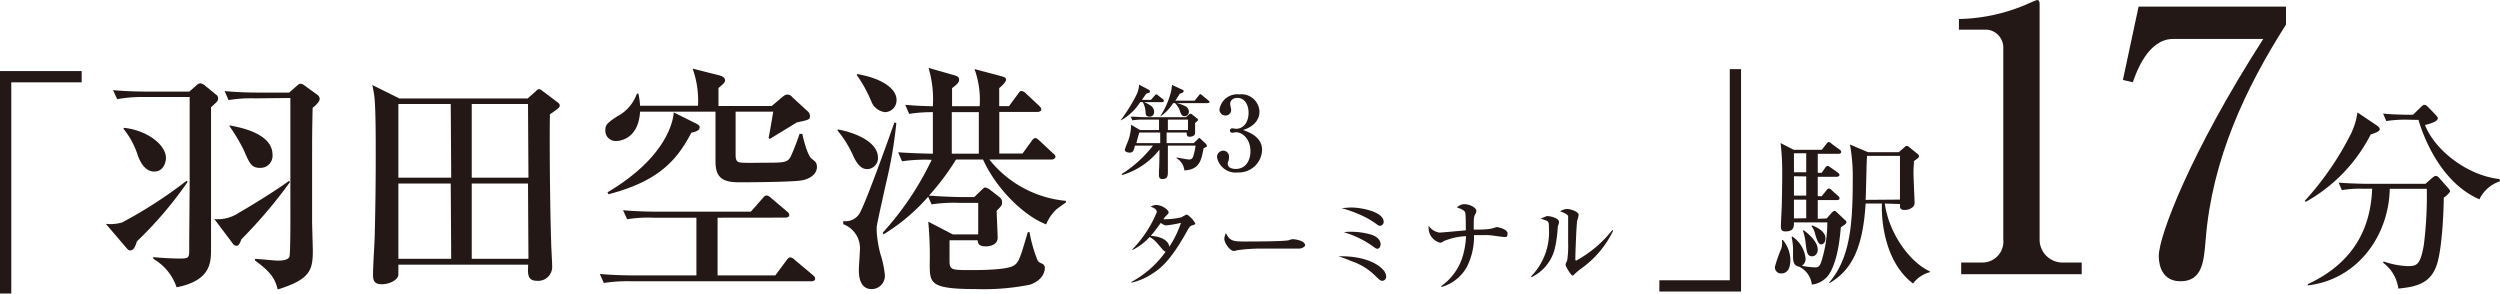 <svg xmlns="http://www.w3.org/2000/svg" viewBox="0 0 277.32 32.56"><defs><style>.cls-1{fill:#231815;}</style></defs><g id="レイヤー_2" data-name="レイヤー 2"><g id="レイヤー_1-2" data-name="レイヤー 1"><path class="cls-1" d="M1.25,9.13V32.56H0V7.88H9.06V9.13Z"/><path class="cls-1" d="M20.82,20.17a42.66,42.66,0,0,1-5.64,6.61c-.11.38-.3,1-.73,1-.19,0-.27-.1-.49-.35l-2.22-2.6a4.52,4.52,0,0,0,1.82-.16,50.27,50.27,0,0,0,7.13-4.61Zm-4.93-9.41A15.61,15.61,0,0,0,13,11l-.46-1c1.65.16,3.58.16,3.88.16H21l.78-.68a.69.69,0,0,1,.46-.24,1.13,1.13,0,0,1,.52.27l1.22,1a.48.48,0,0,1,.22.38c0,.3-.09.38-.79,1,0,2.09,0,13,0,15.67,0,1.55,0,3.55-3.82,4.31A5.74,5.74,0,0,0,17,28.71v-.19c1.2.13,2.71.16,2.74.16,1.17,0,1.25,0,1.25-1,0-2.3.05-6,.05-8.35V10.76Zm-2.12,3.42c2.61.29,4.64,1.92,4.64,3.33,0,.43-.24,1.52-1.3,1.52s-1.6-1.14-1.85-1.87a9,9,0,0,0-1.57-2.88Zm18.41,6a53.18,53.18,0,0,1-5.39,6.35c-.25.62-.33.73-.57.73s-.35-.19-.44-.3l-2-2.66a4.16,4.16,0,0,0,2.69-.68c.89-.51,3.93-2.33,5.58-3.55Zm-3.9-9.27a15.69,15.69,0,0,0-2.93.19l-.43-1c1.62.17,3.55.17,3.85.17h3.31l.86-.76c.17-.14.27-.22.38-.22a.84.84,0,0,1,.52.24l1.38,1a.57.57,0,0,1,.24.43c0,.35-.51.79-.78,1-.06,2.66-.06,3-.06,8.11,0,3.14,0,3.5,0,4.53,0,.27.08,3,.08,3.12,0,2.19-.21,3.25-3.9,4.39-.33-1.52-1.22-2.23-2.52-3.23v-.16c.4,0,2.17.19,2.52.19.78,0,1.16-.14,1.3-.41s.11-5.48.11-5.88V10.87Zm-2.82,3c1.17.21,4.77.89,4.77,3.25a1.34,1.34,0,0,1-1.41,1.46c-.92,0-1.14-.48-1.79-2A21.07,21.07,0,0,0,25.46,14Z"/><path class="cls-1" d="M61,12.68c-.05,2.63,0,10.09.14,14.18,0,.44.11,2.26.11,2.64a1.55,1.55,0,0,1-1.66,1.65c-1.08,0-1.06-.73-1-1.79H44.19c0,.19,0,1,0,1.17-.13.62-1.11,1-1.81,1s-1-.24-1-1c0-1.22.16-3.23.19-4.48.06-2.44.11-5.28.11-8.73,0-1.95,0-5.47-.16-6.67-.06-.46-.14-.84-.22-1.22l3,1.49H58.54l.84-.75c.13-.11.24-.28.41-.28a.62.62,0,0,1,.35.17l1.65,1.24c.16.11.3.22.3.41S62,12,61,12.68Zm-11-1.14H44.19v8.17h5.86Zm0,8.82H44.19v8.35h5.86Zm8.57-8.82H52.33v8.17h6.29Zm0,8.82H52.33v8.35h6.29Z"/><path class="cls-1" d="M79.6,24.15v6.4H86l1.25-1.68c.14-.19.25-.32.41-.32a.79.79,0,0,1,.49.27l2,1.68c.19.16.27.24.27.43s-.21.27-.38.27h-20a17,17,0,0,0-3.06.19l-.44-1c1.22.11,2.61.16,3.85.16h6.86v-6.4H72.5a14.87,14.87,0,0,0-2.93.17l-.46-1c1.25.11,2.63.16,3.88.16h10.3L84.59,22c.17-.19.27-.32.44-.32a.87.87,0,0,1,.49.27l1.76,1.49c.16.13.27.24.27.43s-.24.27-.41.27Zm2-11.76v4.66c0,.41,0,.84.38.95s2.28.05,2.79.05c2.31,0,2.63,0,3-.81a25.37,25.37,0,0,0,.92-2.39H89c.1.49.54,2.36,1.05,2.77.36.27.57.41.57.89,0,.95-1,1.36-1.62,1.49-1,.19-5.48.22-7,.22-1.74,0-2.6-.43-2.63-2.22V12.39H71c-.19,3.25-2.55,3.25-2.63,3.25a1.14,1.14,0,0,1-1.22-1.17c0-.57.11-.78,1.33-1.57a4.52,4.52,0,0,0,2.17-2.52h.16A7.36,7.36,0,0,1,71,11.73h6.43a10.54,10.54,0,0,0-.6-4.12l3,.76c.38.11.6.3.6.55s-.3.48-.73.84v2H85.6l1.19-1c.3-.25.41-.27.6-.27a.66.66,0,0,1,.48.27l1.74,1.6a.69.69,0,0,1,.24.51c0,.41-.19.44-1.46.71-1,.62-3,1.82-3,1.84l-.13-.13c.11-.49.38-2.09.51-2.9Zm-4.37,1.32c.27.14.38.25.38.41,0,.35-.4.49-.92.6-1.63,3.12-3.69,5.39-9.19,6.83l-.11-.22c6.64-3.93,7.29-8,7.35-8.86Z"/><path class="cls-1" d="M96.22,18.76c-.51,0-1-.27-1.54-1.39a11.66,11.66,0,0,0-1.76-2.87v-.14c1.41.22,4.47,1.2,4.47,3.12A1.22,1.22,0,0,1,96.22,18.76Zm2.09,1.46c-.16.73-1,4.45-1.06,4.94,0,.21,0,.38,0,.54a13,13,0,0,0,.41,2.47,10.93,10.93,0,0,1,.49,2.27,1.47,1.47,0,0,1-1.44,1.63c-1.44,0-1.44-1.65-1.44-2.2,0-.29.11-1.7.11-2a2.85,2.85,0,0,0-1.84-3l0-.35a1.8,1.8,0,0,0,1.74-.74c.59-.76,3.63-9.3,3.93-10.19l.22.05A49.05,49.05,0,0,1,98.31,20.22Zm-.13-7.78a1.87,1.87,0,0,1-1.55-1.25,14.87,14.87,0,0,0-1.57-2.84V8.21c2.87.49,4.39,1.68,4.39,2.85A1.31,1.31,0,0,1,98.18,12.44Zm19,10.79a4.64,4.64,0,0,0-1.13,1.66c-2.45-.93-5.54-3.94-7-7.19h-3a27.39,27.39,0,0,1-3,4c1.49.11,3,.16,3.72.16h1.3l.65-.62c.41-.41.46-.44.57-.44a1.33,1.33,0,0,1,.57.28l1,.78a.71.71,0,0,1,.3.57c0,.3,0,.35-.6.95,0,.46.11,2.63.11,3,0,.7-.73.95-1.3.95s-.9-.14-.92-.68h-3.12v2.31c0,1,.27,1,2.33,1,1,0,4.07,0,4.83-.52.54-.35.7-.89,1.52-3.69h.19a16,16,0,0,0,.89,3.12c.14.22.22.25.57.41a.49.49,0,0,1,.24.49c0,.05,0,1.24-1.65,1.81a25.93,25.93,0,0,1-5.8.49c-5.29,0-5.29-.62-5.32-2.71a40.33,40.33,0,0,0-.16-4.77L105.69,26h2.82v-3.5h-2.17a16.7,16.7,0,0,0-3,.17l-.38-.85A21.23,21.23,0,0,1,98,26l-.08-.19a33.14,33.14,0,0,0,5.43-8.08,17.88,17.88,0,0,0-3.29.16l-.43-1c1.74.13,3.77.16,3.85.16,0-.73,0-3.93,0-4.61a17,17,0,0,0-2.63.19l-.43-1c1.19.1,1.93.13,3.06.16A12.18,12.18,0,0,0,103,7.53l2.77.79c.46.13.62.24.62.51s-.11.44-.78.95v2h3.06a10.06,10.06,0,0,0-.57-4.12l2.93.78c.38.11.57.17.57.41s-.54.76-.76.92c0,1.49,0,1.66,0,2h1.09l1-1.36c.14-.19.22-.32.38-.32a.91.91,0,0,1,.52.3l1.41,1.32c.19.19.27.28.27.44s-.22.27-.41.27h-4.25c0,.73,0,4,0,4.61h2.58l1-1.38c.11-.17.25-.33.41-.33s.22.06.52.33L116.8,17c.17.13.28.24.28.4s-.25.3-.41.3h-6.92a12.29,12.29,0,0,0,8.49,4.58v.17C118.08,22.58,117.32,23.1,117.18,23.23Zm-11.6-10.79c0,.68,0,3.06,0,4.61h3c0-.65,0-3.88,0-4.61Z"/><path class="cls-1" d="M184.07,32.34V31.09h7.81V7.67h1.25V32.34Z"/><path class="cls-1" d="M197.75,26.6a3.48,3.48,0,0,1,.85,2.3c0,.18,0,1.43-1,1.43a.67.67,0,0,1-.71-.74,16,16,0,0,1,.72-2.05,2.49,2.49,0,0,0,.06-.88Zm4.88-2.37.54-.61c.09-.09.2-.22.33-.22s.19.09.36.25l.85.8a.26.26,0,0,1,.11.2c0,.14-.11.23-.62.56-.09,1-.31,3.69-1.32,5.24a2.69,2.69,0,0,1-1.9,1.12,2.48,2.48,0,0,0-1.44-2c-.55-.08-.64-.58-.64-1.07,0-.14,0-.76,0-.89a7.18,7.18,0,0,0-.16-1.32l.09-.05a3.39,3.39,0,0,1,1.46,2.44.91.91,0,0,1-.41.8,8,8,0,0,0,1.5.18c.25,0,.45-.07.63-.56a14.23,14.23,0,0,0,.69-4.43H199c0,.47,0,1-.94,1-.43,0-.51-.22-.51-.53s.08-1.93.1-2.26c0-.16.05-2.46.05-3.65a29.21,29.21,0,0,0-.18-3.36l1.46.75h3.1l.5-.63c.15-.18.18-.23.27-.23s.11,0,.36.21l.85.62c.09.07.18.14.18.27s-.14.2-.27.2h-2.33v2.11h.44l.37-.54c.1-.14.19-.23.29-.23s.2.1.37.21l.72.51c.13.09.22.18.22.29s-.17.2-.29.2h-2.12v2.15h.44l.5-.62c.09-.1.16-.23.29-.23a.54.54,0,0,1,.33.2l.68.61a.41.41,0,0,1,.18.27c0,.17-.16.2-.27.2h-2.15v2.08ZM199,17v2.11h1.36V17Zm0,2.55v2.15h1.36V19.57Zm1.36,4.66V22.15H199v2.08Zm-.29,1.32c1.25.94,1.57,1.67,1.57,2.15s-.32.75-.6.75c-.57,0-.61-.42-.74-1.41a6.28,6.28,0,0,0-.3-1.43ZM201,25c.31.11,1.5.58,1.5,1.46,0,.35-.2.65-.47.65s-.45-.34-.67-1.12a2.22,2.22,0,0,0-.41-.9Zm8.08-2.42c.47,3.43,2.88,6.58,5,7.52v.09a3.4,3.4,0,0,0-1.87,1.26c-3.13-2.36-3.54-7-3.45-8.87h-1.81c-.31,5.09-1.63,7.43-4,8.82l-.05-.05c2.29-2.68,2.62-6.28,2.62-11.32a19.7,19.7,0,0,0-.31-4l2,.85h3.42l.65-.56c.09-.1.13-.13.24-.13a.44.44,0,0,1,.28.14l.93.76a.35.35,0,0,1,.14.24c0,.11-.05.18-.56.54,0,.33-.05.69-.05,1.28s.12,3.11.12,3.28a.64.64,0,0,1-.2.54,1.34,1.34,0,0,1-.88.32c-.56,0-.56-.25-.53-.66Zm1.68-.44V17.29h-3.65c-.07.69-.11,4.1-.16,4.88Z"/><path class="cls-1" d="M217.55,29.12h2.35a2.32,2.32,0,0,0,2.32-2.57V5.37a2,2,0,0,0-1.79-2.08H217.3V2.11A20,20,0,0,0,224.7.53C224.87.45,225.88,0,226,0s.25.16.25.41V26.64a2.55,2.55,0,0,0,2.72,2.48h1.95v1.3H217.55Z"/><path class="cls-1" d="M253.58.73v2c-4.52,7.08-8.22,15-8.91,23.87-.2,2.4-.36,4.6-2.8,4.6s-2.4-2.56-2.4-2.81c0-2.19,3.49-11.46,11.59-24.07h-10c-2.76,0-4.06,3.62-4.47,4.8l-1.1-.25L237.23.73Z"/><path class="cls-1" d="M263.69,13.94c.16.12.29.23.29.41s-.38.38-1,.56a17.79,17.79,0,0,1-7.21,7.48l-.11-.11a32.82,32.82,0,0,0,5.09-7.37,7.86,7.86,0,0,0,.76-2.44Zm-1.47,7a11.77,11.77,0,0,0-2.44.15l-.36-.83c1.36.11,3,.13,3.21.13h6.42l.74-.65c.21-.18.32-.23.43-.23a.59.59,0,0,1,.34.21l1,1.13c.13.15.22.27.22.36s-.27.43-.7.72c0,1.54-.2,5.92-.81,7.55-.7,1.92-2.13,2.33-4.23,2.53a4.25,4.25,0,0,0-1.69-2.87l.06-.14a8.88,8.88,0,0,0,2.67.52c1,0,1.4-.11,1.79-2.35a43.25,43.25,0,0,0,.33-6.23h-4.11C265,26.06,261.59,31,256,31.66l0-.14c5.79-2.69,7-7.11,7.14-10.59Zm4.93-7.66a13.36,13.36,0,0,0-2.44.15l-.36-.83c1.31.13,2.82.13,3.32.13l.9-.88c.14-.11.23-.22.36-.22s.23.06.39.22l.9.93c.14.16.2.22.2.34,0,.27-.51.54-1.42.74,1.06,2.76,4.66,5.61,8.27,6l.05.25a3.84,3.84,0,0,0-2.28,2c-4.66-2-6.49-7.84-6.76-8.81Z"/><path class="cls-1" d="M128.92,11.33h-2a4.48,4.48,0,0,1,.77.41.88.88,0,0,1,.34.63c0,.06,0,.57-.49.57s-.45-.33-.47-.56a2.63,2.63,0,0,0-.3-1.05h-.29a6,6,0,0,1-2.1,2l-.06,0a18.62,18.62,0,0,0,1.75-2.82,2.9,2.9,0,0,0,.29-1.12l1.13.6a.15.15,0,0,1,.07.14c0,.07,0,.12-.07.14l-.33.12c-.14.18-.18.25-.49.69h1l.41-.47c.06-.06.11-.14.18-.14a.4.4,0,0,1,.2.11L129,11a.25.25,0,0,1,.11.17C129.09,11.32,129,11.33,128.92,11.33Zm5,4.9s-.35.19-.41.23c-.24,1.27-.44,2.37-2.13,2.44a1.78,1.78,0,0,0-.87-1.35v-.08c.33.06,1.22.22,1.35.22a.44.44,0,0,0,.5-.35,6.06,6.06,0,0,0,.26-1.19h-3.07c0,.41,0,2.41,0,2.86s0,.85-.62.85c-.16,0-.37-.05-.37-.41,0,0,0-.44,0-.5.05-.62.05-1.57.06-2.35a8.32,8.32,0,0,1-4.14,2.82l-.06-.11a13.42,13.42,0,0,0,3.48-3.16h-2c-.16.6-.19.78-.63.78-.09,0-.5-.05-.5-.33,0,0,.14-.4.21-.59a5.22,5.22,0,0,0,.49-2.17l1,.59h2.1V13.27h-1.74a6.72,6.72,0,0,0-1.22.08l-.18-.41c.53,0,1.07.06,1.6.06h4.53l.36-.32a.23.23,0,0,1,.14-.07.3.3,0,0,1,.17.08l.57.46a.16.16,0,0,1,.09.14.16.16,0,0,1-.05.11,2.2,2.2,0,0,0-.27.26v.7s0,.36,0,.39c0,.38-.49.42-.61.42-.35,0-.33-.29-.32-.47h-2.23c0,.37,0,.75,0,1.18h3l.48-.46c.05-.05.09-.11.15-.11s.11.08.17.12l.55.52a.22.22,0,0,1,.09.16A.13.13,0,0,1,133.88,16.23Zm-5.22-1.53h-2.31a11.41,11.41,0,0,0-.33,1.18h2.64Zm5.24-3.26h-3.4a3.87,3.87,0,0,1,1,.37.66.66,0,0,1,.34.58.48.48,0,0,1-.47.5c-.32,0-.4-.21-.59-.77a3,3,0,0,0-.47-.68h-.22a5,5,0,0,1-1.4,1.47l0-.06a8.77,8.77,0,0,0,1.22-2.91l.06-.52,1.19.55a.14.14,0,0,1,.1.12c0,.15-.1.21-.44.31-.18.31-.3.5-.49.77h2.15l.45-.57c.1-.13.13-.15.17-.15s.1,0,.22.13l.71.58c0,.05.11.09.11.17S134,11.44,133.9,11.44Zm-2.16,1.83h-2.23v1.16h2.23Z"/><path class="cls-1" d="M140,16.64a2.58,2.58,0,0,1-2.69,2.49A2.09,2.09,0,0,1,135,17.42a.71.71,0,0,1,.7-.71.65.65,0,0,1,.63.73,1.19,1.19,0,0,1-.06.42.67.67,0,0,0-.08.3c0,.48.55.58.89.58,1.14,0,1.63-1,1.63-1.95,0-1.37-.87-2.12-1.62-2.12-.06,0-.34.06-.41.06s-.24-.06-.24-.23a.25.25,0,0,1,.26-.27l.4.06c.79,0,1.4-.67,1.4-1.78,0-.92-.45-1.65-1.23-1.65-.51,0-.81.29-.81.66,0,.11.11.57.11.67a.6.6,0,0,1-.63.62.66.66,0,0,1-.67-.65,2,2,0,0,1,2.2-1.69,2,2,0,0,1,2.24,1.95c0,.56-.32,1.54-1.82,2C138.54,14.66,140,15.17,140,16.64Z"/><path class="cls-1" d="M132.23,25c-.25.11-.26.11-.71.92-1.88,3.31-3,4-3.82,4.52a7,7,0,0,1-2.2.92l0-.08a11.33,11.33,0,0,0,3.8-3.35,1.1,1.1,0,0,1-.4-.33c-.81-.95-.86-1-1.37-1.31a6.4,6.4,0,0,1-1.93,1.45l0-.07a13,13,0,0,0,2.72-4.13c0-.38-.4-.51-.68-.61a1.13,1.13,0,0,1,.61-.19c.64,0,1.38.53,1.38.81,0,.11,0,.13-.27.38a2.14,2.14,0,0,0-.3.39,8.16,8.16,0,0,0,2-.22,4.87,4.87,0,0,1,.6-.31,2.89,2.89,0,0,1,.94,1C132.55,24.92,132.51,24.92,132.23,25Zm-2.86,0c-.1,0-.21,0-.61-.27-.63.88-1.08,1.41-1.11,1.44.51,0,1.93.23,2.06,1.2A11.19,11.19,0,0,0,131,24.72,11.76,11.76,0,0,1,129.37,25Z"/><path class="cls-1" d="M144,27.58c-.18,0-.47,0-.69,0l-3.16,0a17.9,17.9,0,0,0-2.91.18,1.82,1.82,0,0,1-.38.08c-.42,0-1.05-.89-1.05-1.35a1.65,1.65,0,0,1,.18-.63c.4.79.67.93,2,.93.66,0,4.57,0,5-.15a1.34,1.34,0,0,1,.45-.11s1.34.1,1.34.7C144.72,27.35,144.51,27.58,144,27.58Z"/><path class="cls-1" d="M153.35,31.15c-.22,0-.31-.09-.75-.51A6.74,6.74,0,0,0,150,29c-.61-.26-1-.39-1.51-.57,3.48-.09,5.27,1.37,5.27,2.2A.45.45,0,0,1,153.35,31.15Zm-.26-6.1c-.15,0-.24-.07-.55-.3a9.06,9.06,0,0,0-1.51-.86,14.76,14.76,0,0,0-2.24-.81c.34,0,.67-.06,1.15-.06,1,0,3.55.45,3.55,1.6A.44.44,0,0,1,153.09,25.05Zm-.3,2.54c-.13,0-.14,0-.63-.36a10.9,10.9,0,0,0-3.08-1.47,4,4,0,0,1,.73-.05A7.79,7.79,0,0,1,152,26c.27.07,1.15.35,1.15,1.14C153.13,27.21,153.1,27.59,152.79,27.59Z"/><path class="cls-1" d="M166.75,26.28c-.09,0-1-.13-1.16-.15a5.62,5.62,0,0,0-.92-.05c-.56,0-.91,0-1.16,0a7.45,7.45,0,0,1-.79,3.52,4.7,4.7,0,0,1-2.83,2.24l0-.12A6.23,6.23,0,0,0,162.37,28a8.44,8.44,0,0,0,.25-1.8,7,7,0,0,0-2.47.55c-.24.16-.26.17-.41.17a1.68,1.68,0,0,1-1.26-1.49,2,2,0,0,1,0-.39,1.71,1.71,0,0,0,1.22.76c.17,0,2.51-.21,2.9-.25,0-.65,0-1.66-.06-1.93s-.38-.43-.92-.6a1.11,1.11,0,0,1,.83-.37c.56,0,1.32.36,1.32.76a.63.63,0,0,1-.1.31c-.13.24-.19.33-.19,1.15v.6c.54,0,1.37,0,1.89-.1.11,0,.59-.18.68-.18s1.18.21,1.18.71S167,26.28,166.75,26.28Z"/><path class="cls-1" d="M172.8,25.18a13.86,13.86,0,0,1-.35,2.49,4.85,4.85,0,0,1-2.56,3.08l-.07-.07a7,7,0,0,0,2-5.33c0-.52,0-.71-.21-.85a6.56,6.56,0,0,0-.71-.24l.65-.28a.51.51,0,0,1,.2,0c.23,0,1.17.22,1.17.59C173,24.64,172.81,25.08,172.8,25.18Zm2.6,4.61a7.84,7.84,0,0,0-.83.71.21.21,0,0,1-.12.07c-.17,0-.78-1-.78-1.19s.17-.44.18-.52a11.25,11.25,0,0,0,.1-2c0-.31,0-2.72,0-2.87s-.41-.4-.89-.54a1.45,1.45,0,0,1,.76-.27c.36,0,1.3.28,1.3.67a5.33,5.33,0,0,1-.17.66c-.08.45-.2,3.65-.2,4.21,0,.12,0,.18.11.18a13.09,13.09,0,0,0,4-3.39l.08.09A11,11,0,0,1,175.4,29.79Z"/></g></g></svg>